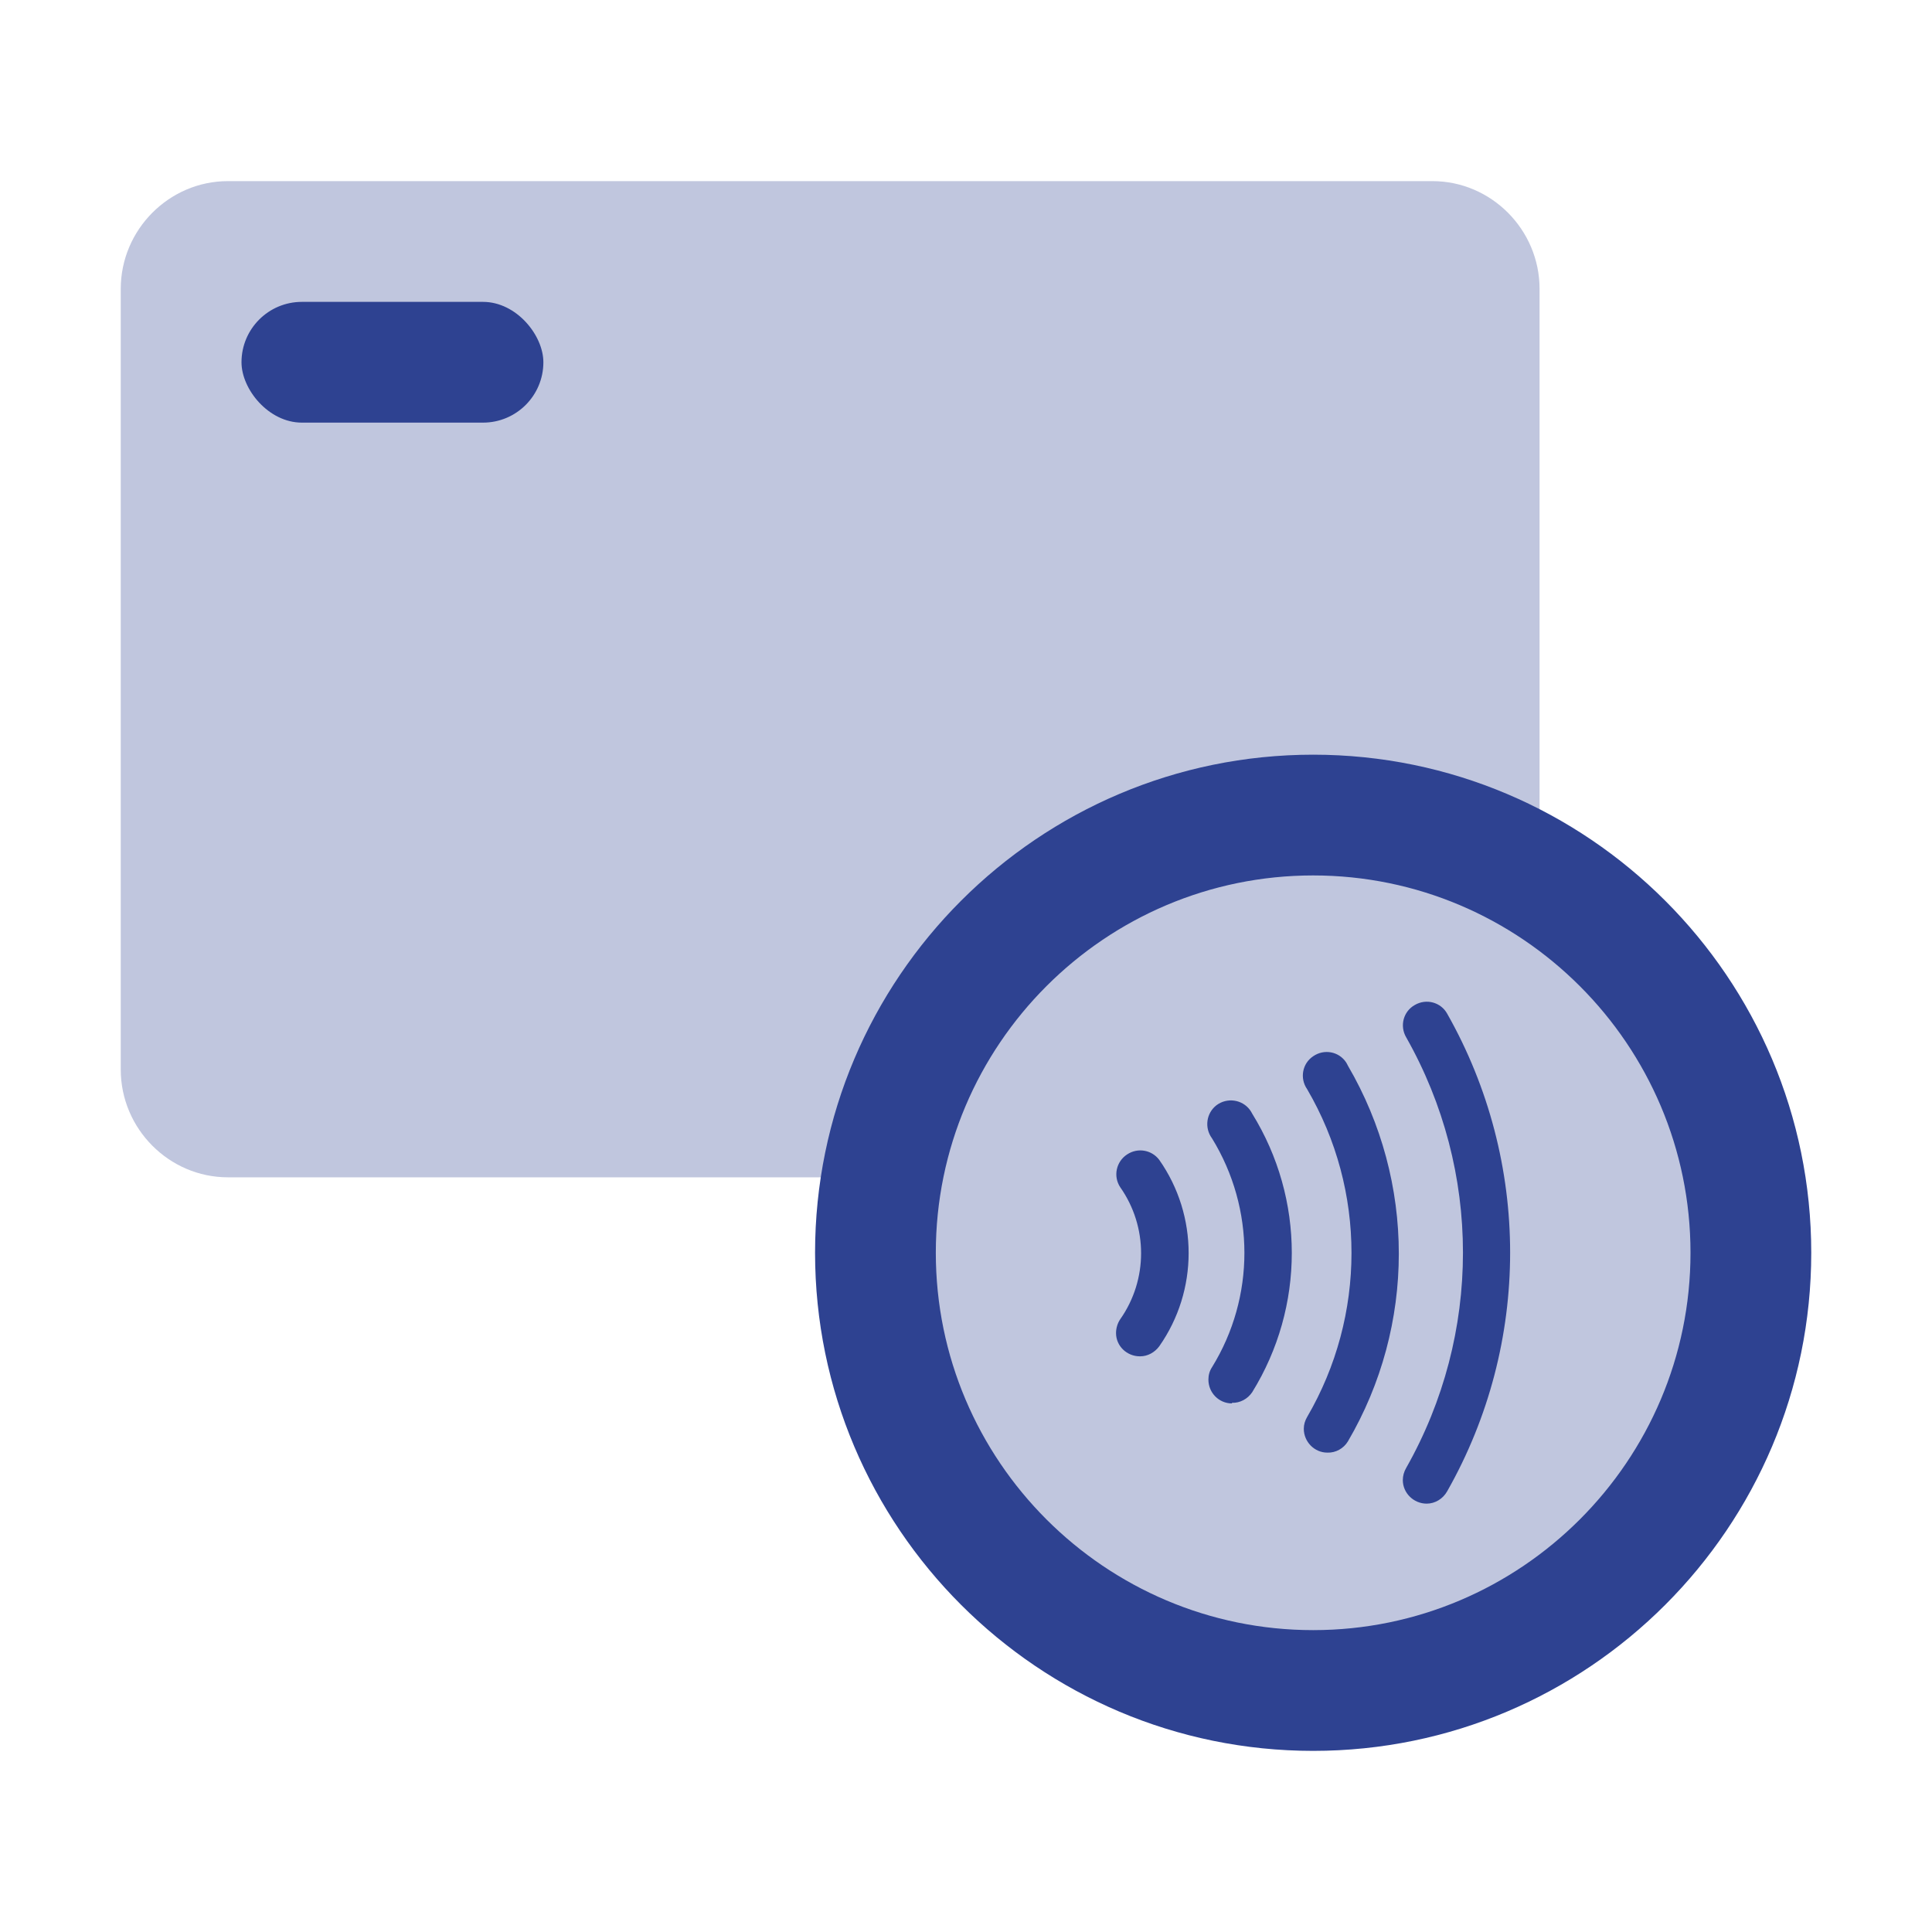 <?xml version="1.0" encoding="UTF-8"?><svg id="Ebene_4" xmlns="http://www.w3.org/2000/svg" viewBox="0 0 64 64"><defs><style>.cls-1{fill:#c0c6de;}.cls-2{fill:#2e4291;}</style></defs><path class="cls-1" d="m51,9.57v25.86c0,1.96-1.6,3.57-3.55,3.57H7.55c-1.95,0-3.55-1.61-3.55-3.57V9.57c0-1.96,1.6-3.57,3.55-3.57h39.9c1.95,0,3.55,1.61,3.55,3.57Z"/><rect class="cls-2" x="8" y="10" width="10" height="4" rx="2" ry="2"/><circle class="cls-1" cx="43.5" cy="41.5" r="14.5"/><path class="cls-2" d="m43.5,58c-9.1,0-16.5-7.4-16.5-16.5s7.4-16.5,16.5-16.5,16.5,7.4,16.5,16.5-7.4,16.5-16.5,16.5Zm0-29c-6.89,0-12.5,5.61-12.5,12.5s5.61,12.5,12.5,12.5,12.5-5.61,12.5-12.5-5.61-12.5-12.5-12.5Z"/><path class="cls-2" d="m37.76,44.93c-.43,0-.79-.34-.79-.77,0-.16.05-.33.14-.46.92-1.31.92-3.06,0-4.37-.24-.36-.14-.85.23-1.09.35-.23.81-.15,1.06.18,1.3,1.85,1.3,4.33,0,6.18-.15.2-.38.33-.63.33Z"/><path class="cls-2" d="m40.81,46.49c-.43,0-.78-.35-.78-.79,0-.15.04-.29.12-.41,1.43-2.32,1.43-5.25,0-7.58-.26-.35-.19-.84.15-1.1.35-.26.84-.19,1.1.15.03.04.06.09.08.13,1.75,2.83,1.75,6.4,0,9.23-.15.22-.4.36-.67.35Z"/><path class="cls-2" d="m43.97,48.12c-.43,0-.78-.36-.78-.79,0-.14.04-.27.11-.39,1.96-3.36,1.96-7.51,0-10.86-.25-.36-.16-.85.2-1.09.36-.25.85-.16,1.09.2.02.03.04.07.06.11,2.25,3.85,2.25,8.61,0,12.45-.14.23-.4.38-.68.37Z"/><path class="cls-2" d="m47.26,49.81c-.43,0-.79-.35-.79-.78,0-.14.04-.28.11-.4,2.51-4.43,2.51-9.84,0-14.27-.22-.38-.09-.86.29-1.07.38-.22.86-.09,1.07.29,2.78,4.91,2.78,10.92,0,15.82-.14.25-.4.41-.68.41Z"/></svg>